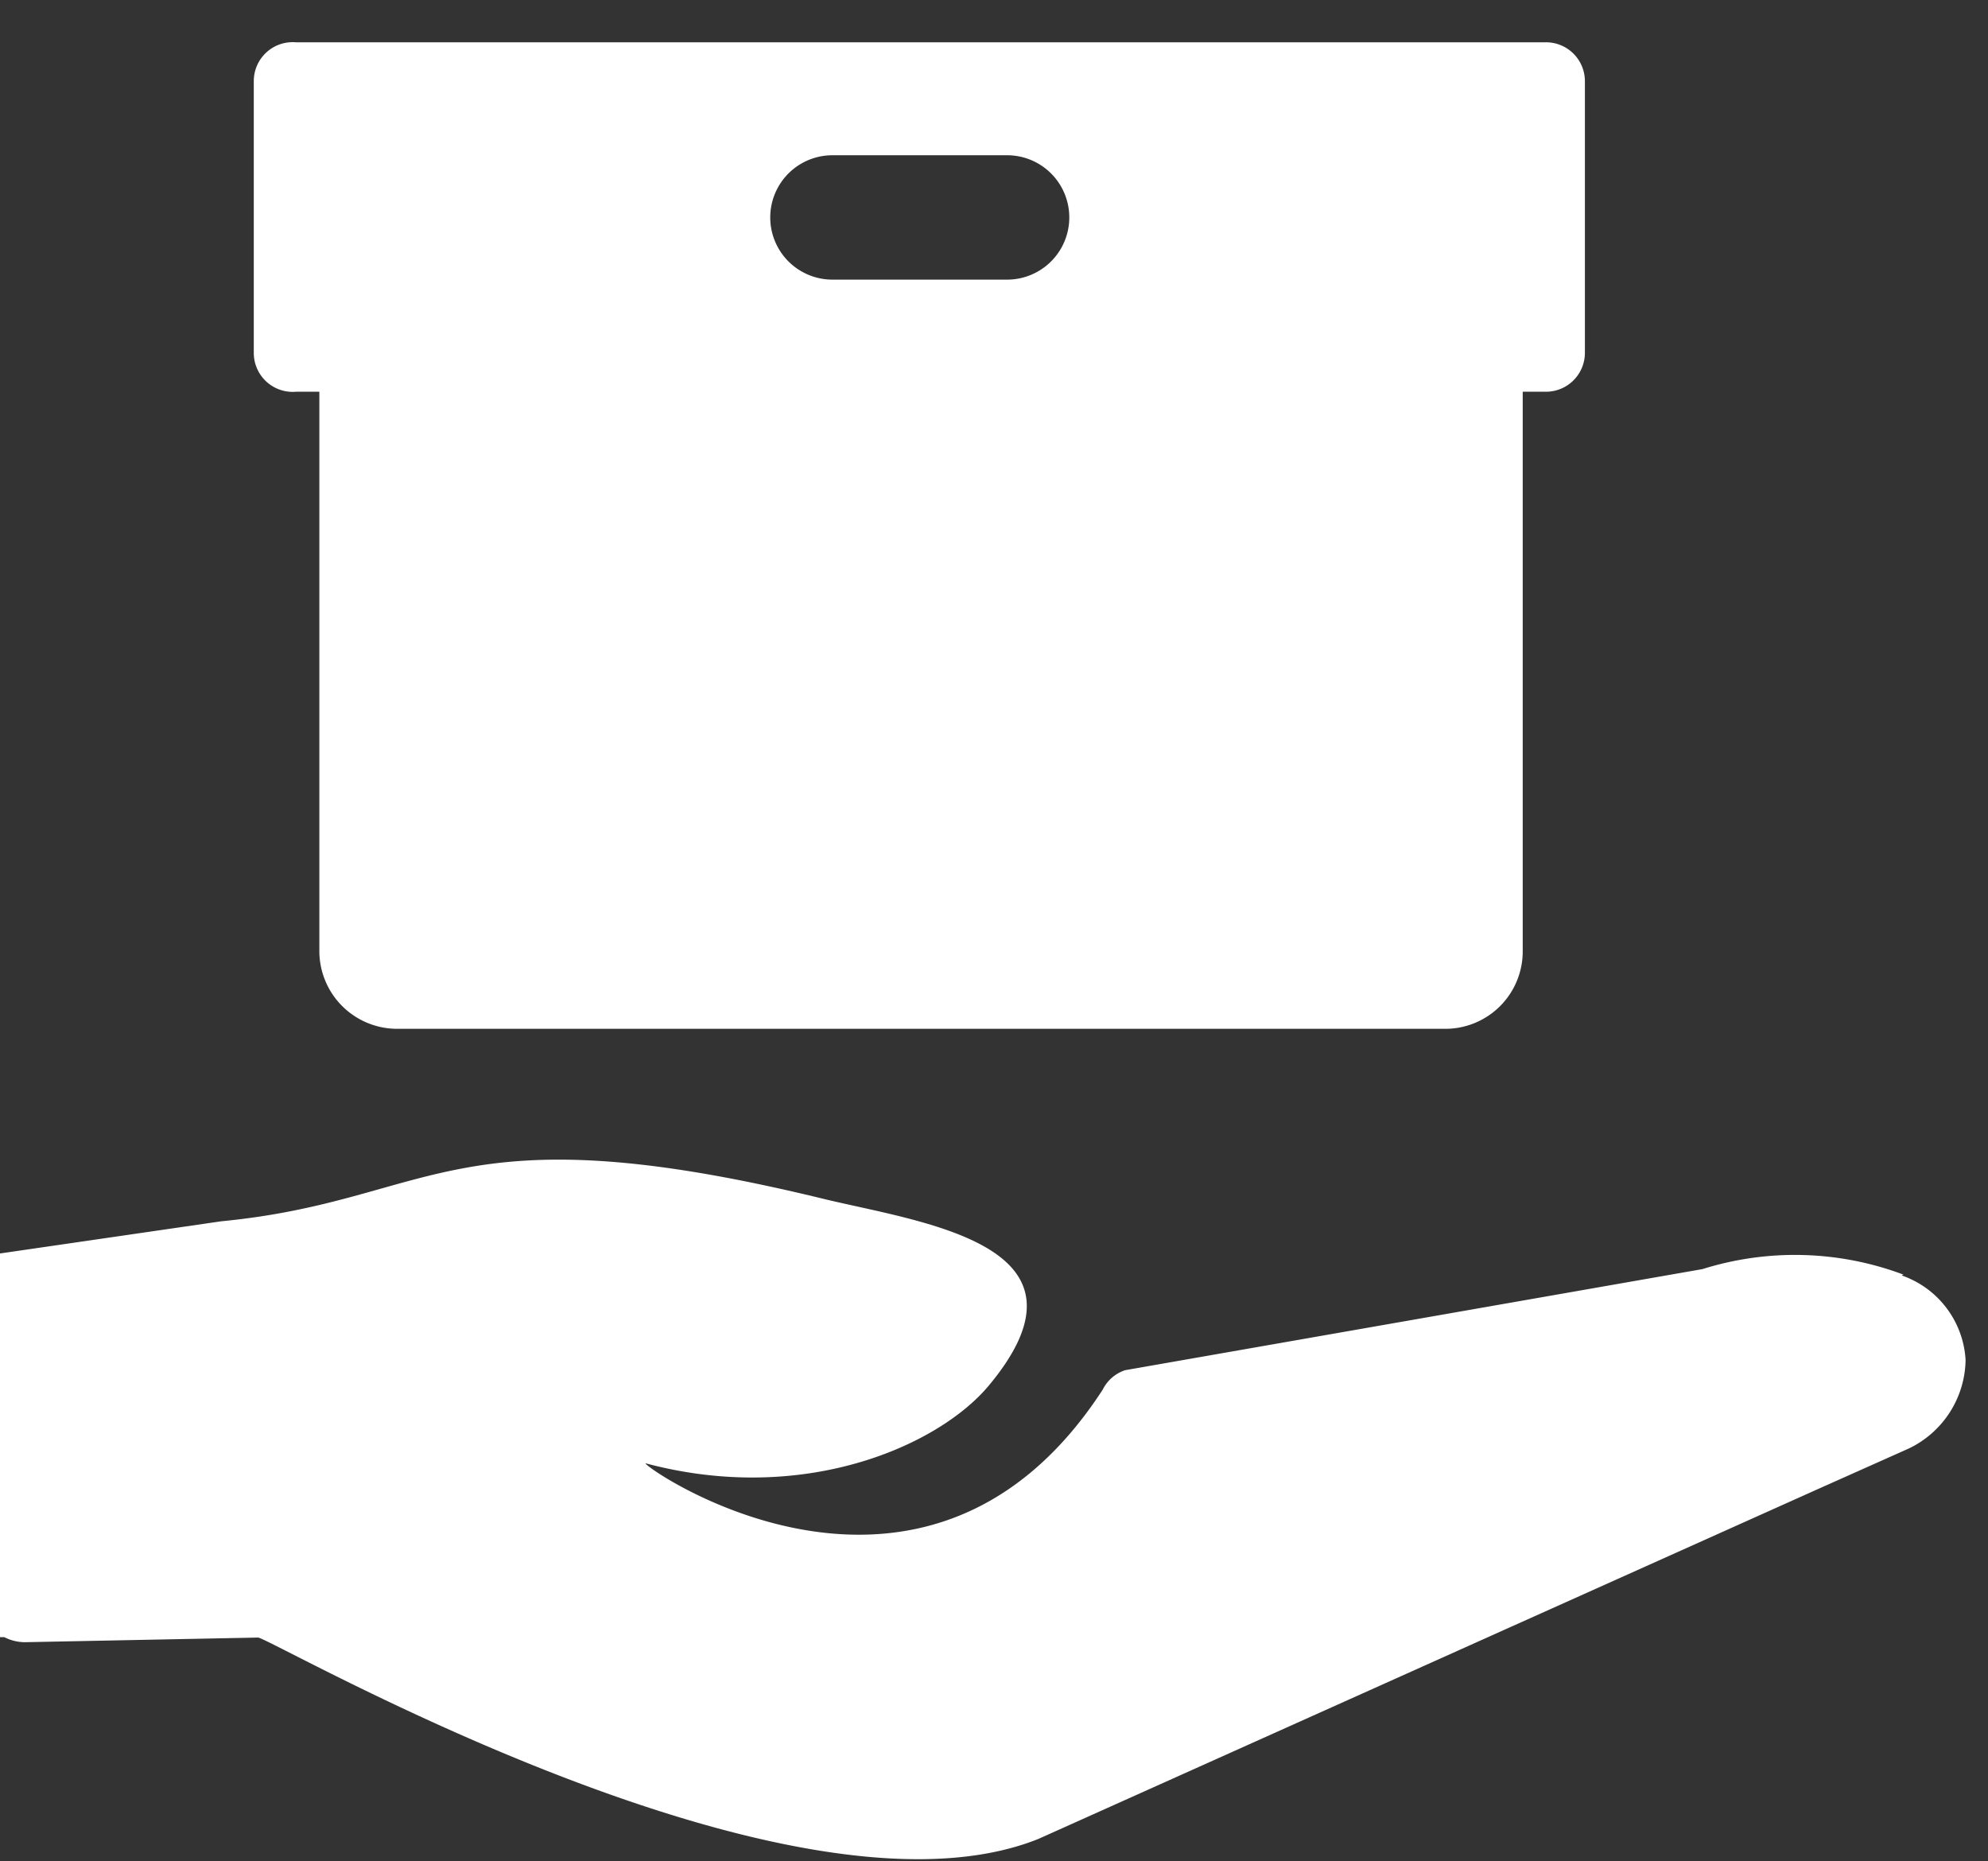 <?xml version="1.0" encoding="UTF-8"?> <svg xmlns="http://www.w3.org/2000/svg" xmlns:xlink="http://www.w3.org/1999/xlink" id="Layer_2" data-name="Layer 2" viewBox="0 0 47 44"><rect x="0" y="0" width="47" height="44" fill="#333333" stroke="none"/><defs><style>.cls-1{fill:none;}.cls-2{clip-path:url(#clip-path);}.cls-3{fill:#fff;}</style><clipPath id="clip-path"><rect class="cls-1" x="-3" y="1" width="49.49" height="43"></rect></clipPath></defs><title>Promote 1</title><g class="cls-2"><path class="cls-3" d="M45,30.13A7.3,7.3,0,0,0,40.25,30L26.6,32.39a.91.91,0,0,0-.53.46c-4.19,6.45-10.85,1.84-10.81,1.74,3.74,1,6.93-.41,8.12-1.84,2.79-3.35-1.62-3.85-3.95-4.42-8.76-2.13-9.13.05-14.2.54L-2.54,30a.64.64,0,0,0-.4.34.65.65,0,0,0,0,.53l.31.78c.78,1.93,1.57,4.81,2.4,6.77A.65.65,0,0,0,0,38.7l.1,0a1.1,1.1,0,0,0,.48.12l5.52-.11c.29,0,12.56,7.12,18.45,4.76l18.34-8.23,2.24-1a2.36,2.36,0,0,0,1.34-2.09,2.25,2.25,0,0,0-1.51-2"></path><path class="cls-3" d="M19.68,3.67h4.13a1.47,1.47,0,1,1,0,2.94H19.68a1.47,1.47,0,1,1,0-2.94M7,9.26h.55V22.48a1.84,1.84,0,0,0,1.84,1.84H34.14A1.83,1.83,0,0,0,36,22.48V9.26h.55a.92.92,0,0,0,.92-.92V1.92A.92.92,0,0,0,36.52,1H7A.92.92,0,0,0,6,1.92V8.34A.92.92,0,0,0,7,9.26"></path></g></svg> 